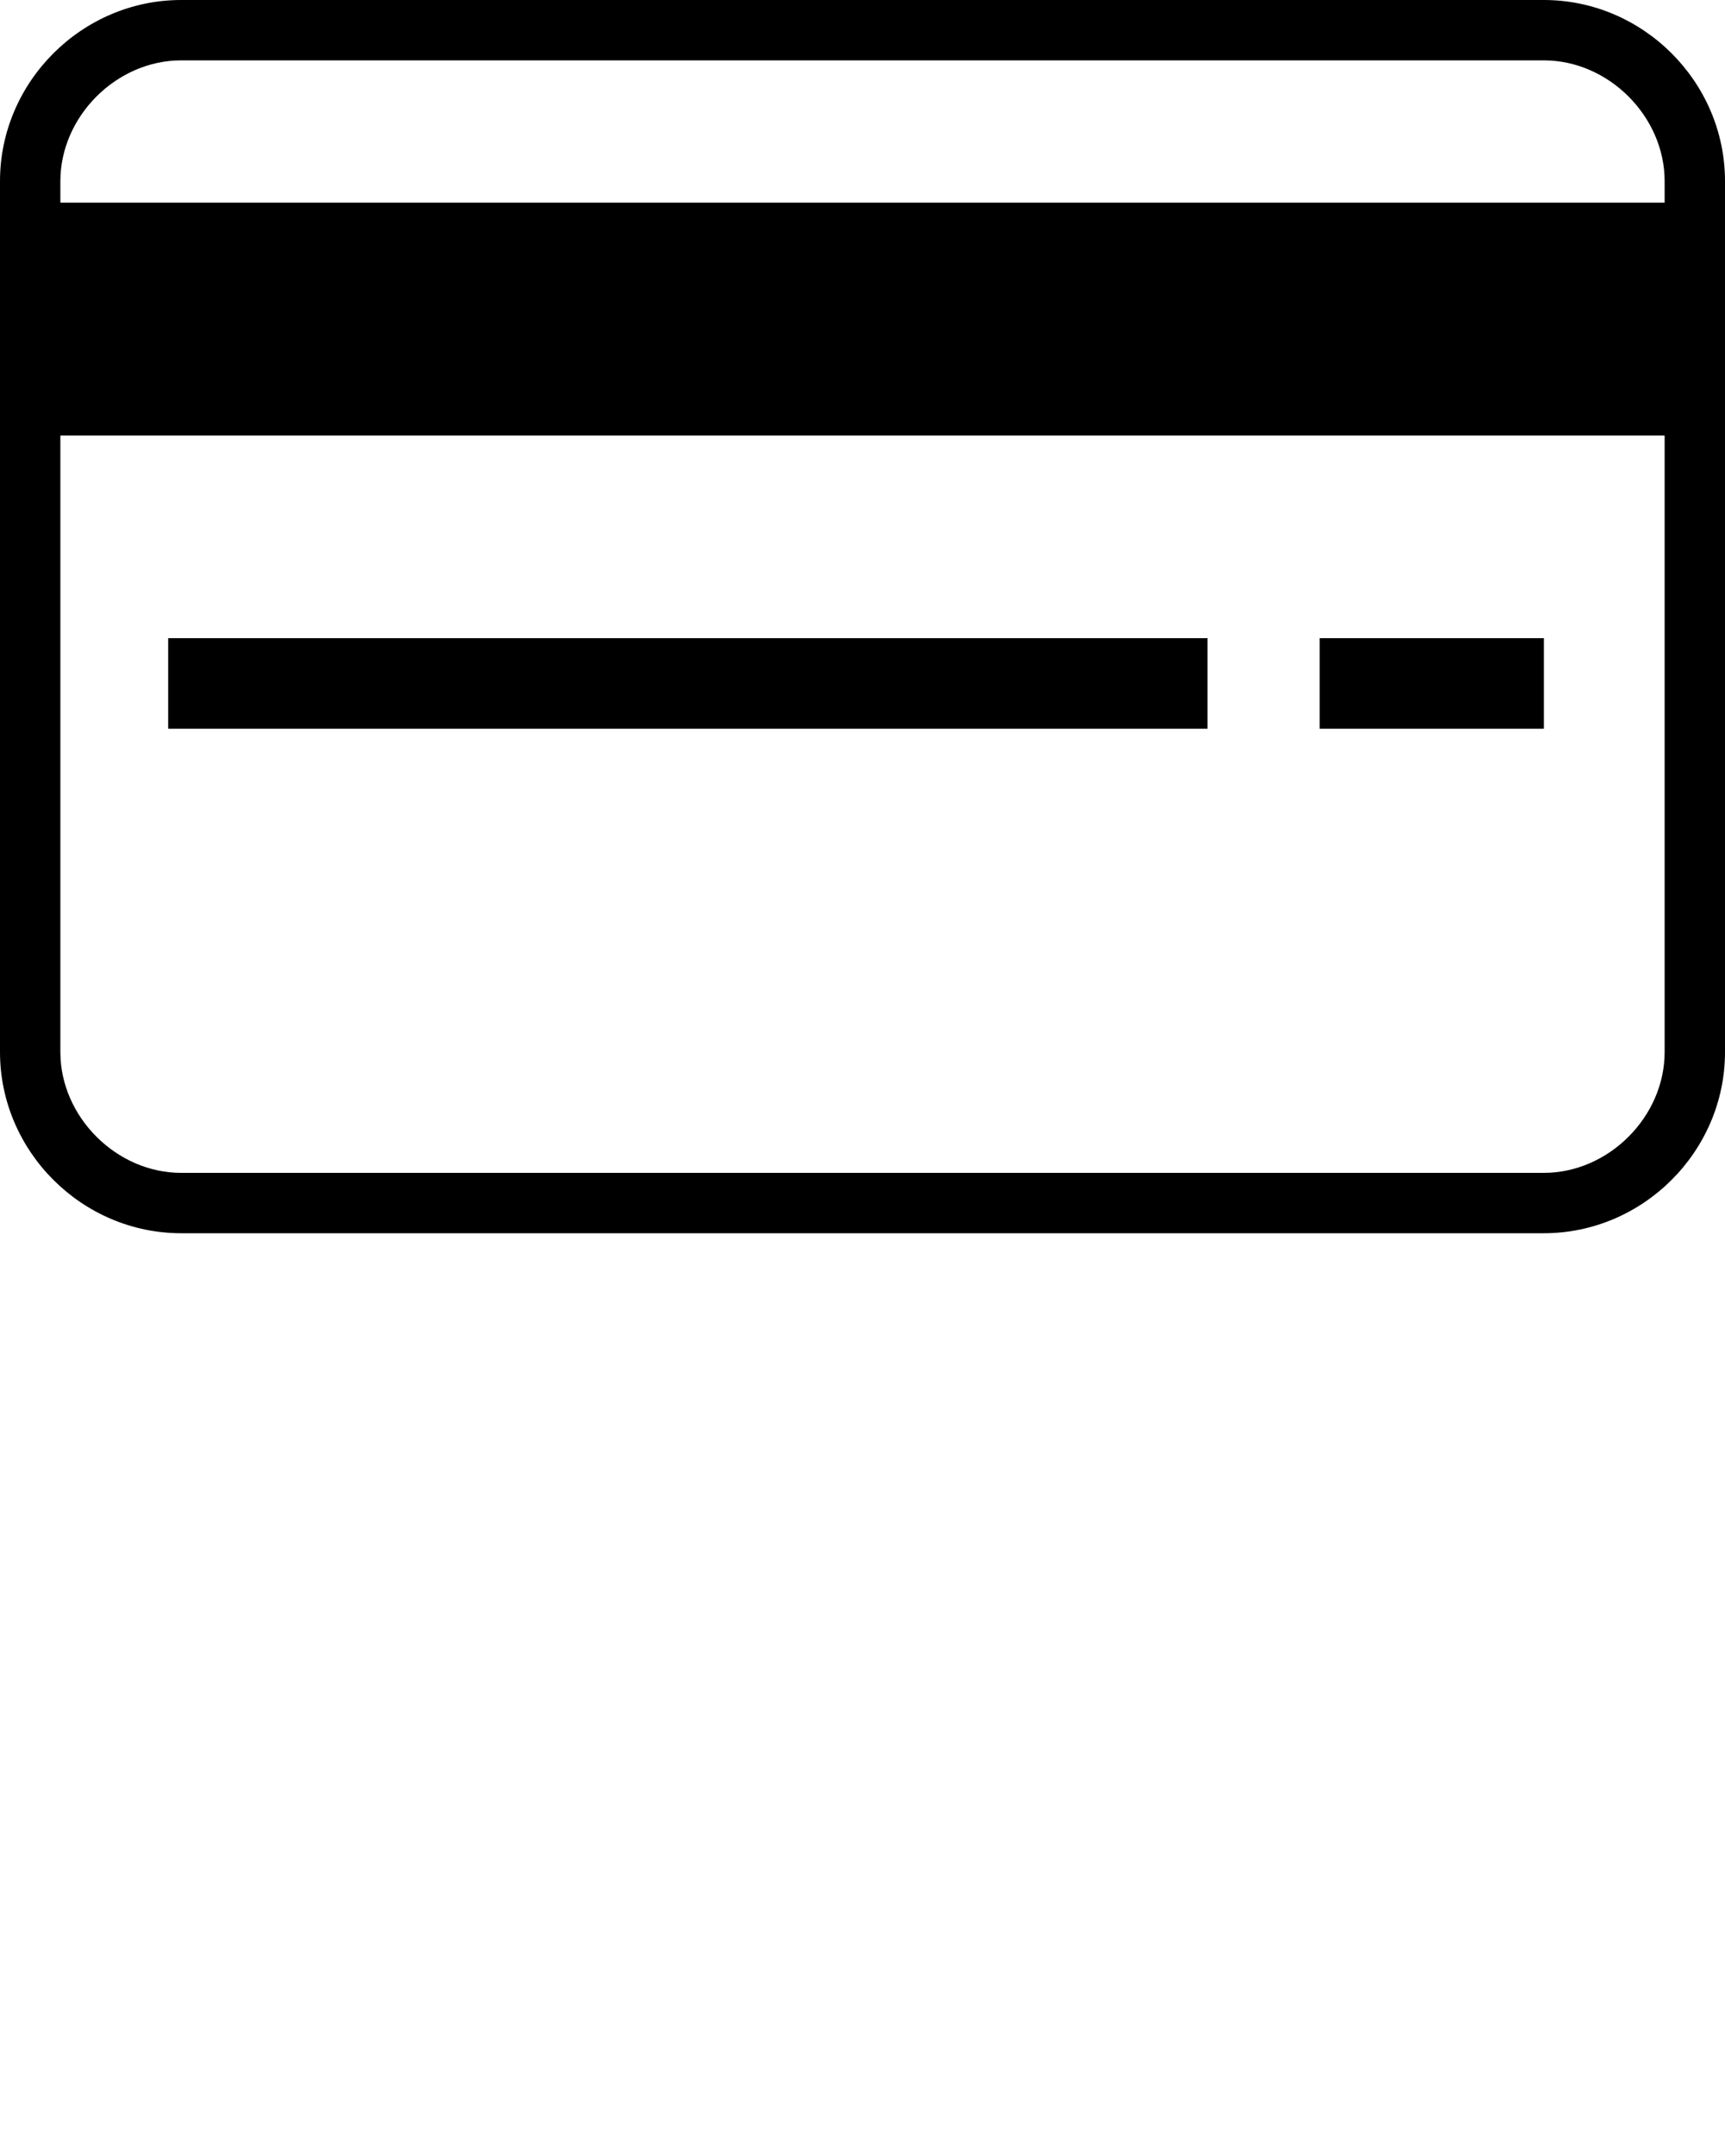 <?xml version="1.0" encoding="utf-8"?>
<!-- Generator: Adobe Illustrator 28.0.0, SVG Export Plug-In . SVG Version: 6.00 Build 0)  -->
<svg version="1.1" id="Layer_1" xmlns="http://www.w3.org/2000/svg" xmlns:xlink="http://www.w3.org/1999/xlink" x="0px" y="0px"
	 viewBox="0 0 40 50" style="enable-background:new 0 0 40 50;" xml:space="preserve">
<style type="text/css">
	.st0{fill-rule:evenodd;clip-rule:evenodd;}
</style>
<path class="st0" d="M35.8,0H4.2C1.9,0,0,1.9,0,4.2v20.2c0,2.3,1.9,4.2,4.2,4.2h31.6c2.3,0,4.2-1.9,4.2-4.2V4.2
	C40,1.9,38.1,0,35.8,0z M4.2,1.4h31.6c1.5,0,2.8,1.3,2.8,2.8v0.5H1.4V4.2C1.4,2.7,2.7,1.4,4.2,1.4z M4.2,27.2h31.6
	c1.5,0,2.8-1.3,2.8-2.8V10.1H1.4v14.3C1.4,25.9,2.7,27.2,4.2,27.2z"/>
<rect x="3.9" y="14.8" width="24.1" height="2.1"/>
<rect x="30.6" y="14.8" width="5.2" height="2.1"/>
</svg>
